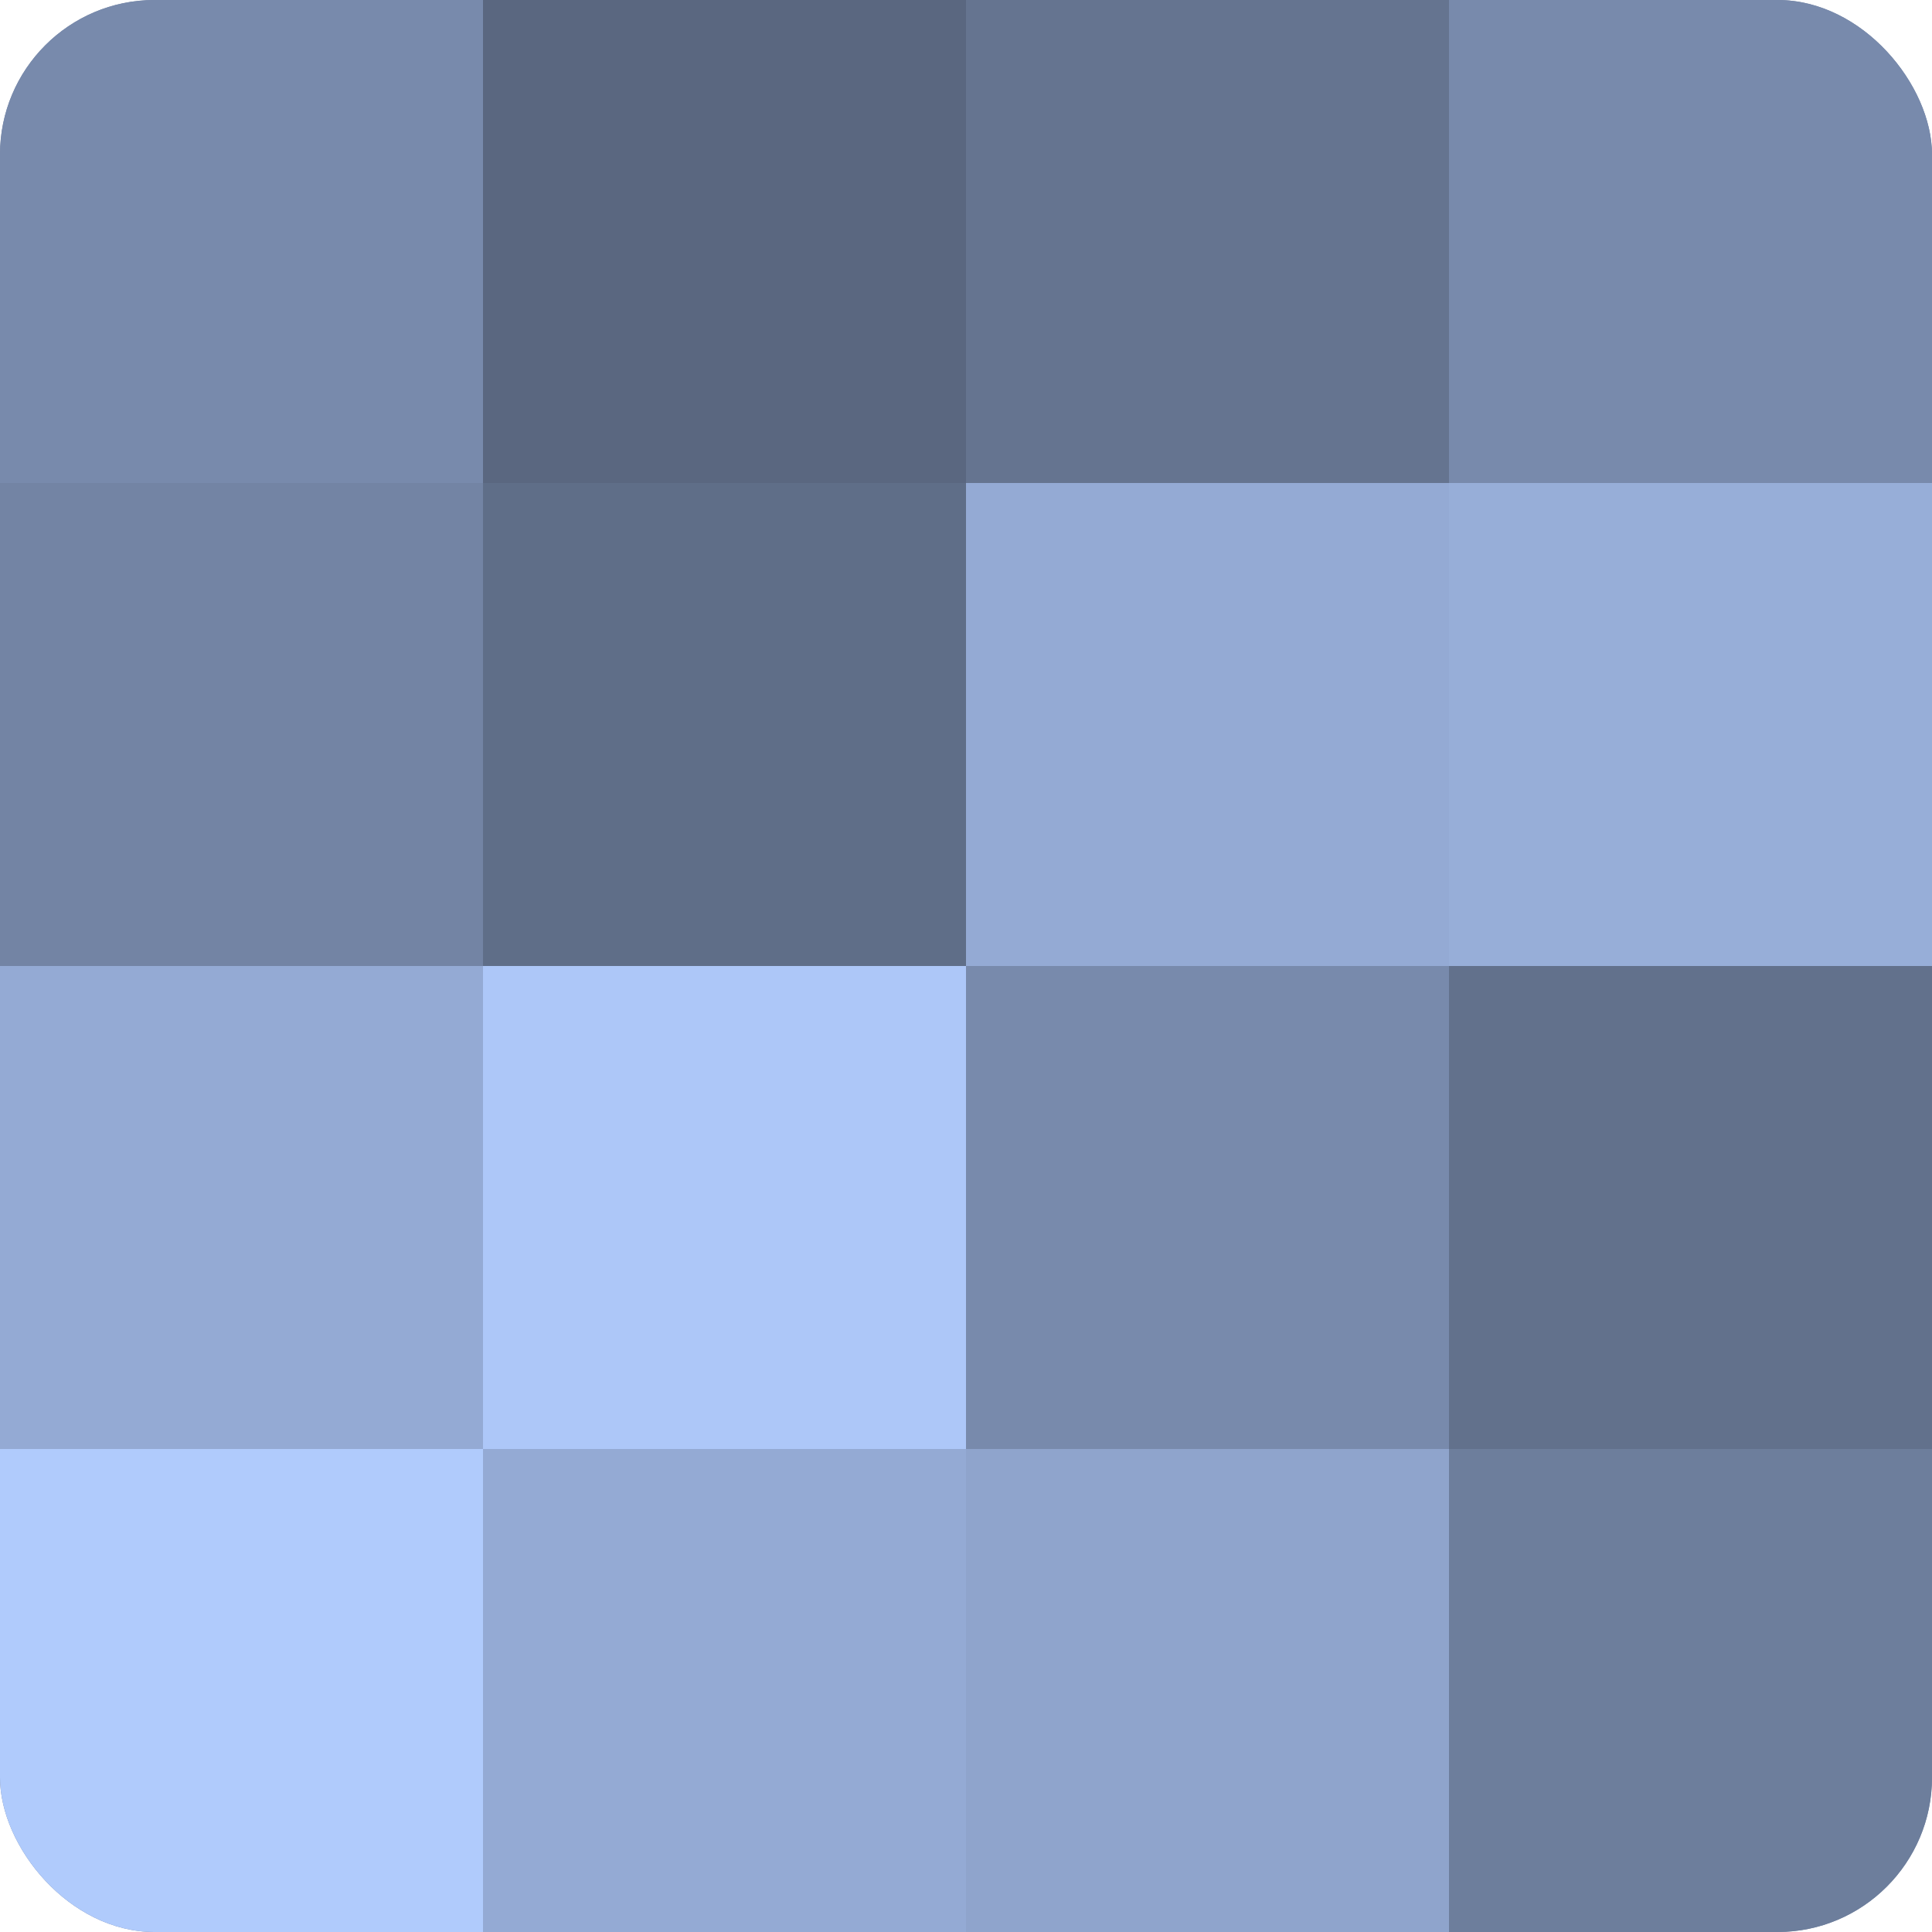 <?xml version="1.0" encoding="UTF-8"?>
<svg xmlns="http://www.w3.org/2000/svg" width="60" height="60" viewBox="0 0 100 100" preserveAspectRatio="xMidYMid meet"><defs><clipPath id="c" width="100" height="100"><rect width="100" height="100" rx="8" ry="8"/></clipPath></defs><g clip-path="url(#c)"><rect width="100" height="100" fill="#7081a0"/><rect width="25" height="25" fill="#788aac"/><rect y="25" width="25" height="25" fill="#7384a4"/><rect y="50" width="25" height="25" fill="#94aad4"/><rect y="75" width="25" height="25" fill="#b0cbfc"/><rect x="25" width="25" height="25" fill="#5a6780"/><rect x="25" y="25" width="25" height="25" fill="#5f6e88"/><rect x="25" y="50" width="25" height="25" fill="#adc7f8"/><rect x="25" y="75" width="25" height="25" fill="#94aad4"/><rect x="50" width="25" height="25" fill="#657490"/><rect x="50" y="25" width="25" height="25" fill="#94aad4"/><rect x="50" y="50" width="25" height="25" fill="#788aac"/><rect x="50" y="75" width="25" height="25" fill="#8fa4cc"/><rect x="75" width="25" height="25" fill="#788aac"/><rect x="75" y="25" width="25" height="25" fill="#97aed8"/><rect x="75" y="50" width="25" height="25" fill="#62718c"/><rect x="75" y="75" width="25" height="25" fill="#6d7e9c"/></g></svg>
